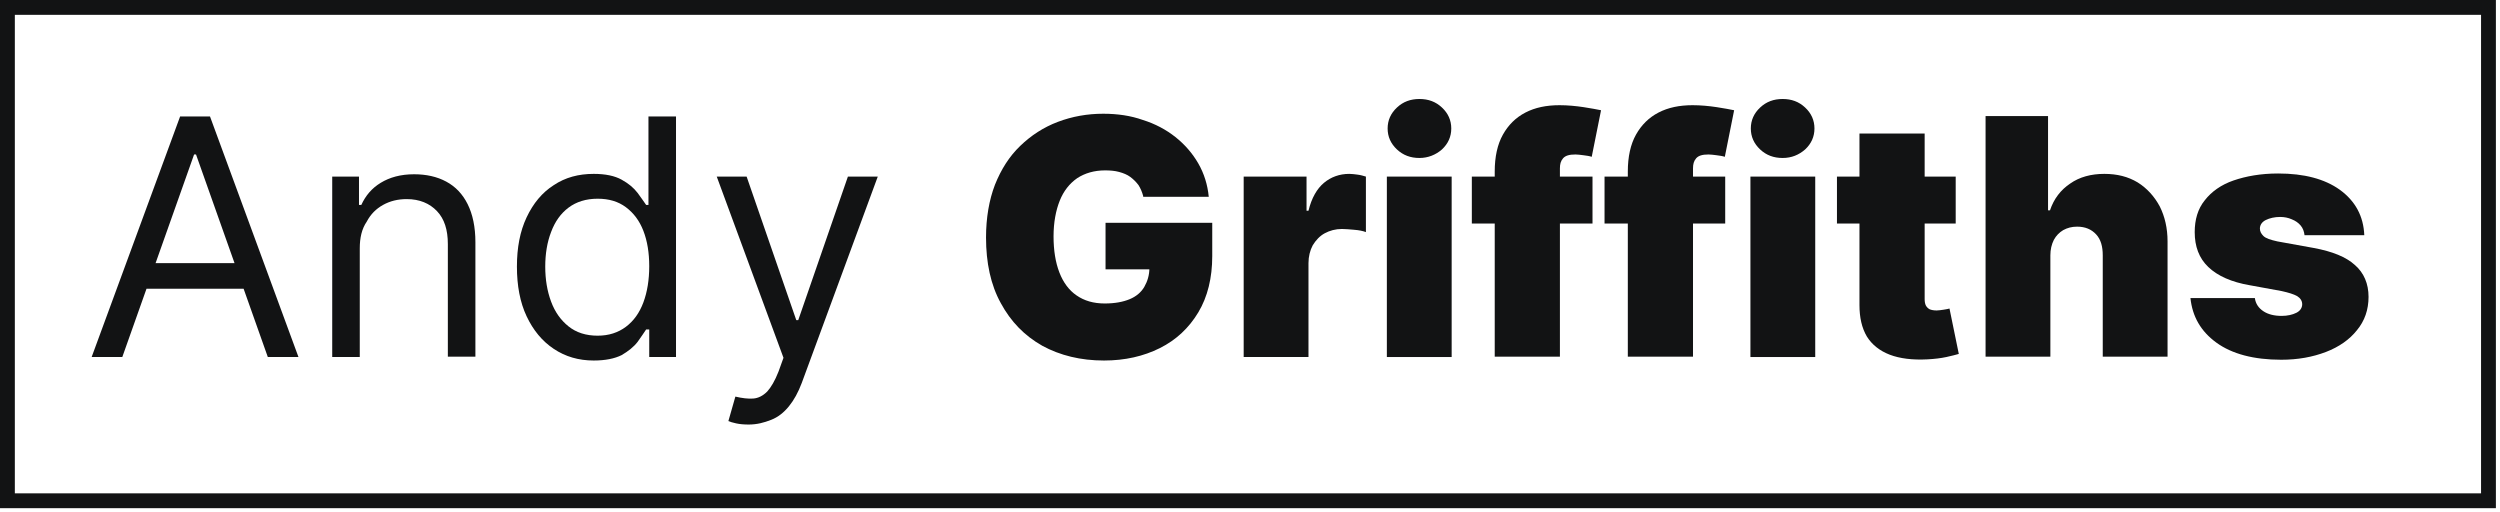 <svg width="337" height="69" viewBox="0 0 337 69" fill="none" xmlns="http://www.w3.org/2000/svg">
<path d="M16.486 48.127H12.354L24.28 15.698H28.307L40.233 48.127H36.101L26.424 20.824H26.163L16.486 48.127ZM18.003 35.469H34.584V38.921H18.003V35.469Z" fill="#121314"/>
<path d="M48.497 33.482V48.127H44.783V23.805H48.392V27.623H48.706C49.282 26.368 50.119 25.374 51.322 24.642C52.525 23.91 53.989 23.491 55.82 23.491C57.441 23.491 58.906 23.805 60.161 24.485C61.416 25.165 62.358 26.159 63.038 27.519C63.718 28.879 64.084 30.605 64.084 32.645V48.075H60.37V32.906C60.37 30.971 59.9 29.506 58.906 28.46C57.912 27.414 56.552 26.839 54.826 26.839C53.623 26.839 52.577 27.101 51.635 27.623C50.694 28.147 49.962 28.879 49.439 29.873C48.759 30.866 48.497 32.069 48.497 33.482Z" fill="#121314"/>
<path d="M80.037 48.598C77.997 48.598 76.219 48.075 74.65 47.029C73.081 45.983 71.877 44.518 70.988 42.635C70.099 40.752 69.681 38.503 69.681 35.94C69.681 33.377 70.099 31.18 70.988 29.297C71.877 27.414 73.081 25.95 74.65 24.956C76.219 23.91 77.997 23.439 80.037 23.439C81.606 23.439 82.862 23.701 83.803 24.224C84.745 24.747 85.424 25.322 85.948 26.002C86.418 26.682 86.837 27.205 87.098 27.623H87.412V15.698H91.126V48.127H87.517V44.413H87.098C86.837 44.832 86.418 45.407 85.948 46.087C85.424 46.767 84.692 47.343 83.803 47.866C82.862 48.336 81.606 48.598 80.037 48.598ZM80.56 45.25C82.077 45.25 83.332 44.832 84.378 44.047C85.424 43.263 86.209 42.164 86.732 40.752C87.255 39.34 87.517 37.718 87.517 35.888C87.517 34.057 87.255 32.488 86.732 31.128C86.209 29.768 85.424 28.722 84.378 27.937C83.332 27.153 82.077 26.787 80.56 26.787C78.991 26.787 77.683 27.205 76.637 27.99C75.591 28.774 74.806 29.873 74.284 31.285C73.76 32.645 73.499 34.214 73.499 35.94C73.499 37.666 73.76 39.235 74.284 40.648C74.806 42.06 75.591 43.158 76.637 43.995C77.683 44.832 78.991 45.25 80.56 45.25Z" fill="#121314"/>
<path d="M100.907 57.228C100.279 57.228 99.704 57.176 99.233 57.071C98.762 56.967 98.396 56.862 98.187 56.757L99.128 53.462C100.018 53.672 100.854 53.776 101.534 53.724C102.214 53.672 102.842 53.358 103.417 52.782C103.94 52.207 104.463 51.318 104.934 50.115L105.614 48.232L96.618 23.805H100.645L107.34 43.158H107.602L114.297 23.805H118.324L108.073 51.632C107.602 52.887 107.026 53.933 106.346 54.77C105.666 55.607 104.882 56.234 103.94 56.6C102.999 56.967 102.057 57.228 100.907 57.228Z" fill="#121314"/>
<path d="M154.101 26.421C153.944 25.845 153.735 25.375 153.473 24.956C153.159 24.538 152.793 24.172 152.375 23.858C151.956 23.544 151.433 23.335 150.858 23.178C150.283 23.021 149.655 22.968 148.975 22.968C147.51 22.968 146.255 23.335 145.209 24.015C144.163 24.747 143.378 25.741 142.855 27.048C142.332 28.356 142.018 29.977 142.018 31.86C142.018 33.743 142.28 35.365 142.803 36.725C143.326 38.085 144.111 39.131 145.104 39.811C146.151 40.543 147.406 40.909 148.923 40.909C150.283 40.909 151.381 40.7 152.27 40.334C153.159 39.968 153.839 39.392 154.258 38.66C154.676 37.928 154.938 37.091 154.938 36.149L156.455 36.306H149.027V30.03H163.411V34.528C163.411 37.457 162.784 40.02 161.528 42.112C160.273 44.204 158.547 45.826 156.35 46.924C154.153 48.023 151.643 48.598 148.818 48.598C145.68 48.598 142.908 47.918 140.502 46.61C138.096 45.25 136.265 43.367 134.905 40.857C133.545 38.398 132.917 35.417 132.917 32.017C132.917 29.35 133.336 26.944 134.12 24.904C134.957 22.811 136.056 21.085 137.52 19.673C138.985 18.261 140.659 17.163 142.594 16.43C144.529 15.698 146.569 15.332 148.713 15.332C150.649 15.332 152.427 15.593 154.049 16.169C155.722 16.692 157.187 17.476 158.442 18.47C159.698 19.464 160.744 20.667 161.528 22.027C162.313 23.387 162.784 24.904 162.94 26.525H154.101V26.421Z" fill="#121314"/>
<path d="M167.648 48.127V23.805H176.121V28.408H176.383C176.801 26.682 177.534 25.427 178.475 24.642C179.417 23.858 180.567 23.439 181.875 23.439C182.241 23.439 182.607 23.491 183.026 23.544C183.444 23.596 183.758 23.701 184.124 23.805V31.285C183.706 31.128 183.182 31.023 182.503 30.971C181.875 30.919 181.352 30.866 180.881 30.866C180.044 30.866 179.26 31.076 178.58 31.442C177.9 31.808 177.377 32.383 176.958 33.063C176.592 33.743 176.383 34.58 176.383 35.469V48.127H167.648Z" fill="#121314"/>
<path d="M195.683 23.805H186.948V48.127H195.683V23.805Z" fill="#121314"/>
<path d="M191.342 21.295C190.139 21.295 189.145 20.928 188.308 20.144C187.471 19.359 187.053 18.418 187.053 17.319C187.053 16.221 187.471 15.28 188.308 14.495C189.145 13.71 190.139 13.344 191.342 13.344C192.545 13.344 193.539 13.71 194.376 14.495C195.213 15.28 195.631 16.221 195.631 17.319C195.631 18.418 195.213 19.359 194.376 20.144C193.539 20.876 192.493 21.295 191.342 21.295Z" fill="#121314"/>
<path d="M214.67 23.805V30.134H198.403V23.805H214.67ZM201.489 48.127V23.125C201.489 21.138 201.855 19.464 202.588 18.156C203.32 16.849 204.314 15.855 205.621 15.175C206.929 14.495 208.446 14.181 210.224 14.181C211.323 14.181 212.421 14.286 213.467 14.443C214.513 14.6 215.298 14.757 215.821 14.861L214.565 21.138C214.252 21.033 213.886 20.981 213.467 20.928C213.049 20.876 212.682 20.824 212.369 20.824C211.532 20.824 211.009 20.981 210.695 21.347C210.381 21.713 210.276 22.131 210.276 22.707V48.075H201.489V48.127Z" fill="#121314"/>
<path d="M232.558 23.805V30.134H216.292V23.805H232.558ZM219.43 48.127V23.125C219.43 21.138 219.796 19.464 220.528 18.156C221.261 16.849 222.254 15.855 223.562 15.175C224.87 14.495 226.386 14.181 228.165 14.181C229.263 14.181 230.362 14.286 231.408 14.443C232.454 14.6 233.238 14.757 233.761 14.861L232.506 21.138C232.192 21.033 231.826 20.981 231.408 20.928C230.989 20.876 230.623 20.824 230.309 20.824C229.472 20.824 228.949 20.981 228.636 21.347C228.322 21.713 228.217 22.131 228.217 22.707V48.075H219.43V48.127Z" fill="#121314"/>
<path d="M244.693 23.805H235.958V48.127H244.693V23.805Z" fill="#121314"/>
<path d="M240.3 21.295C239.097 21.295 238.103 20.928 237.266 20.144C236.429 19.359 236.011 18.418 236.011 17.319C236.011 16.221 236.429 15.28 237.266 14.495C238.103 13.71 239.097 13.344 240.3 13.344C241.503 13.344 242.496 13.71 243.333 14.495C244.17 15.28 244.589 16.221 244.589 17.319C244.589 18.418 244.17 19.359 243.333 20.144C242.496 20.876 241.503 21.295 240.3 21.295Z" fill="#121314"/>
<path d="M263.628 23.805V30.134H247.622V23.805H263.628ZM250.708 17.999H259.443V40.334C259.443 40.648 259.495 40.961 259.6 41.17C259.705 41.38 259.914 41.589 260.123 41.694C260.385 41.798 260.698 41.85 261.065 41.85C261.326 41.85 261.64 41.798 262.006 41.746C262.372 41.694 262.634 41.641 262.791 41.589L264.046 47.709C263.68 47.813 263.105 47.97 262.372 48.127C261.64 48.284 260.803 48.389 259.809 48.441C257.822 48.545 256.096 48.336 254.736 47.813C253.376 47.29 252.33 46.453 251.65 45.355C250.97 44.204 250.656 42.792 250.656 41.118V17.999H250.708Z" fill="#121314"/>
<path d="M276.39 34.423V48.075H267.655V15.646H276.076V28.356H276.338C276.861 26.787 277.802 25.584 279.058 24.747C280.313 23.858 281.882 23.439 283.66 23.439C285.386 23.439 286.851 23.805 288.159 24.59C289.414 25.375 290.408 26.473 291.14 27.833C291.82 29.193 292.186 30.762 292.186 32.54V48.075H283.451V34.423C283.451 33.22 283.19 32.279 282.562 31.599C281.934 30.919 281.097 30.553 279.999 30.553C279.267 30.553 278.691 30.71 278.116 31.023C277.593 31.337 277.175 31.756 276.861 32.331C276.547 32.959 276.39 33.639 276.39 34.423Z" fill="#121314"/>
<path d="M318.705 31.703H310.65C310.597 31.233 310.441 30.762 310.127 30.396C309.813 30.03 309.447 29.768 308.924 29.559C308.453 29.35 307.93 29.245 307.355 29.245C306.622 29.245 305.942 29.402 305.419 29.663C304.896 29.925 304.635 30.343 304.635 30.814C304.635 31.18 304.792 31.494 305.105 31.808C305.419 32.122 306.047 32.331 306.988 32.54L311.905 33.429C314.416 33.9 316.246 34.632 317.449 35.731C318.652 36.777 319.28 38.242 319.28 40.02C319.28 41.746 318.757 43.263 317.711 44.518C316.717 45.773 315.305 46.767 313.527 47.447C311.748 48.127 309.761 48.493 307.511 48.493C303.798 48.493 300.869 47.709 298.777 46.192C296.684 44.675 295.534 42.687 295.272 40.177H303.955C304.059 40.961 304.478 41.537 305.105 41.955C305.733 42.374 306.57 42.583 307.564 42.583C308.348 42.583 309.028 42.426 309.551 42.164C310.074 41.903 310.336 41.484 310.336 41.014C310.336 40.543 310.074 40.177 309.656 39.915C309.185 39.654 308.505 39.444 307.564 39.235L303.275 38.451C300.816 38.032 298.933 37.195 297.678 35.992C296.423 34.789 295.847 33.22 295.847 31.285C295.847 29.611 296.266 28.147 297.207 26.996C298.097 25.845 299.404 24.904 301.078 24.328C302.752 23.753 304.739 23.387 307.093 23.387C310.597 23.387 313.37 24.119 315.41 25.584C317.502 27.101 318.6 29.14 318.705 31.703Z" fill="#121314"/>
<rect x="1" y="1" width="334.446" height="66.503" stroke="#121314" stroke-width="2"/>
</svg>
